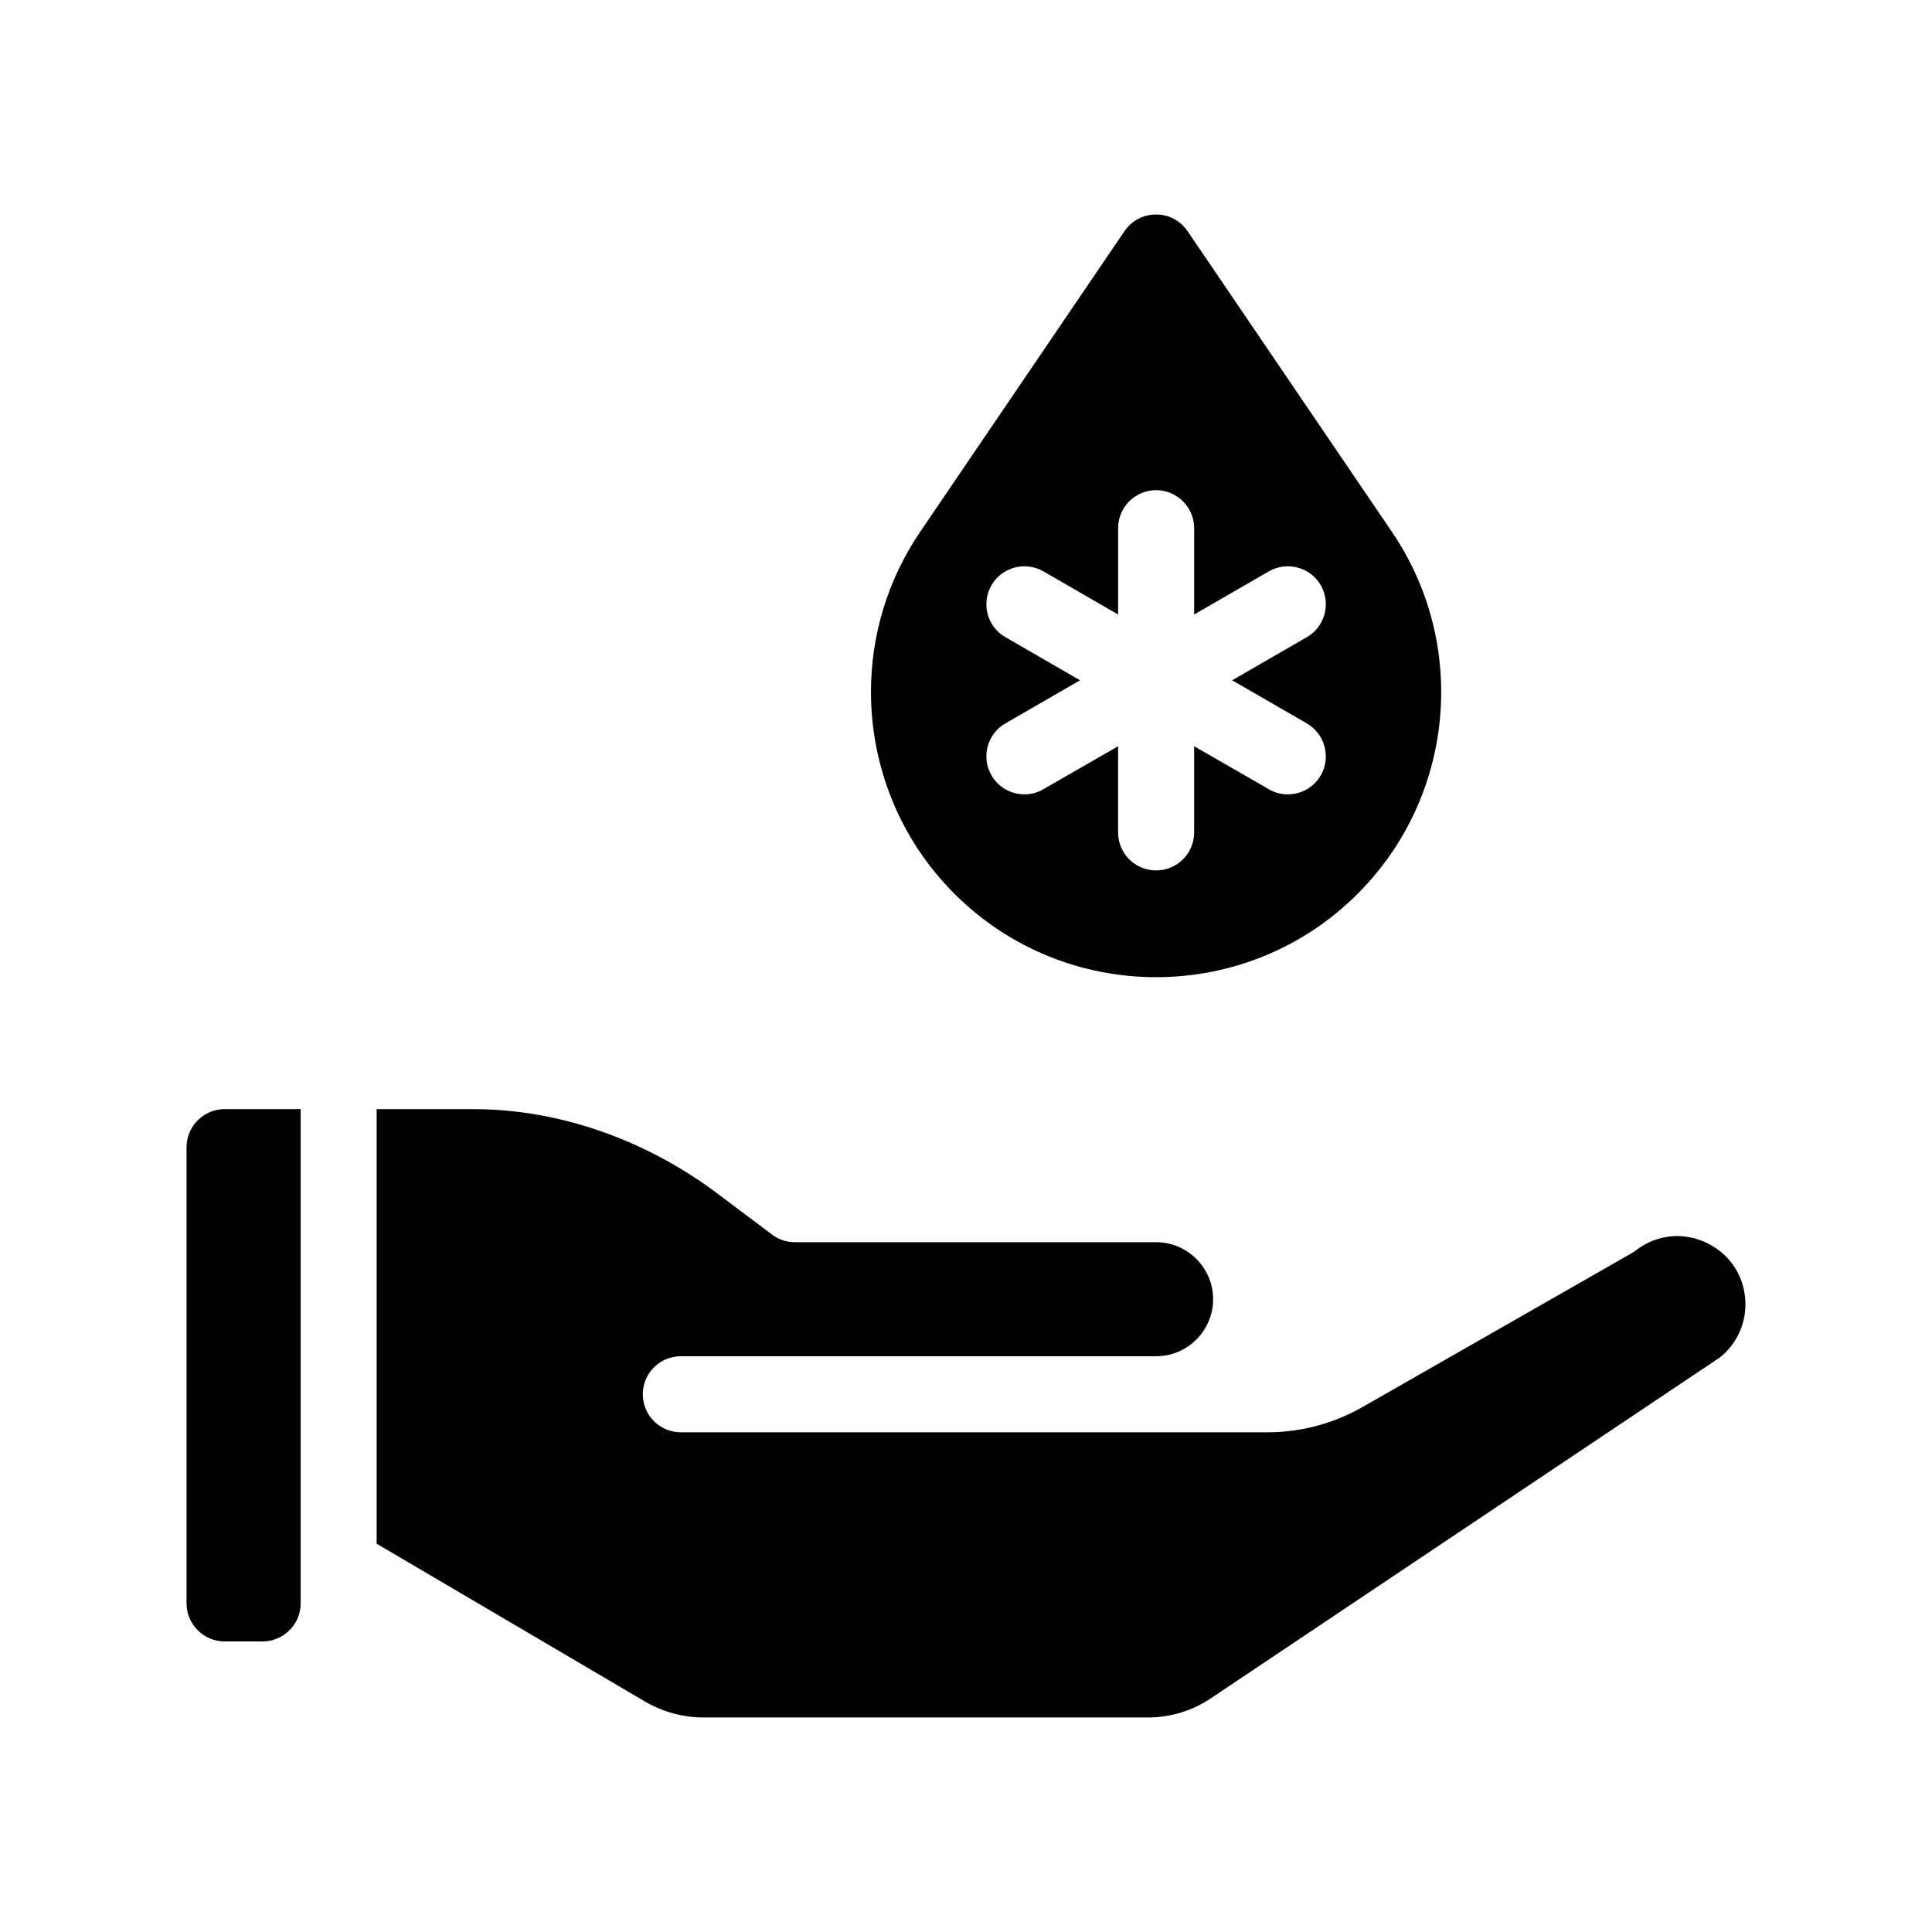 <?xml version="1.0" encoding="UTF-8"?>
<!-- Uploaded to: SVG Repo, www.svgrepo.com, Generator: SVG Repo Mixer Tools -->
<svg fill="#000000" width="800px" height="800px" version="1.1" viewBox="144 144 512 512" xmlns="http://www.w3.org/2000/svg">
 <g>
  <path d="m596.54 473.5c-6.297-3.125-13.402-2.418-18.941 1.812-0.352 0.25-0.754 0.504-1.109 0.754l-71.492 40.859c-7.609 4.332-16.273 6.648-25.039 6.648l-155.53 0.004c-5.594 0-10.078-4.535-10.078-10.078 0-5.543 4.484-10.078 10.078-10.078h125.95c8.312 0 15.113-6.801 15.113-15.113s-6.801-15.113-15.113-15.113l-95.723 0.004c-2.215 0-4.332-0.707-6.047-2.016l-14.559-10.934c-19.094-14.309-41.969-22.27-64.438-22.32h-25.797v115.17l71.188 41.867c4.684 2.719 9.977 4.18 15.367 4.18h117.84c5.996 0 11.789-1.762 16.777-5.141l134.82-90.281c4.281-3.426 6.75-8.566 6.75-14.055 0-7.004-3.777-13.047-10.023-16.172z"/>
  <path d="m193.44 448.01v120.91c0 5.543 4.535 10.078 10.078 10.078h10.078c5.543 0 10.078-4.535 10.078-10.078v-130.99h-20.152c-5.547 0-10.082 4.535-10.082 10.078z"/>
  <path d="m503.79 380.86c25.645-25.594 29.473-65.949 9.07-95.926l-54.164-79.703c-1.914-2.769-4.938-4.383-8.312-4.383-3.426 0-6.449 1.613-8.363 4.383l-54.16 79.703c-8.766 12.898-13.047 27.711-13.047 42.422 0 19.547 7.508 38.895 22.117 53.504 29.473 29.473 77.434 29.473 106.86 0zm-93.359-68.016c-4.836-2.769-6.449-8.918-3.68-13.754 2.769-4.785 8.918-6.449 13.754-3.68l19.805 11.438v-22.871c0-5.543 4.484-10.078 10.078-10.078 5.543 0 10.078 4.535 10.078 10.078v22.871l19.801-11.438c4.785-2.769 10.984-1.109 13.754 3.68 2.769 4.836 1.109 10.984-3.68 13.754l-19.805 11.438 19.801 11.438c4.785 2.769 6.449 8.969 3.68 13.754-1.863 3.223-5.238 5.039-8.766 5.039-1.664 0-3.426-0.402-4.988-1.359l-19.801-11.391v22.824c0 5.594-4.535 10.078-10.078 10.078-5.594 0-10.078-4.484-10.078-10.078v-22.824l-19.801 11.387c-1.562 0.957-3.324 1.359-5.039 1.359-3.477 0-6.852-1.812-8.715-5.039-2.769-4.785-1.16-10.984 3.68-13.754l19.801-11.434z"/>
 </g>
</svg>